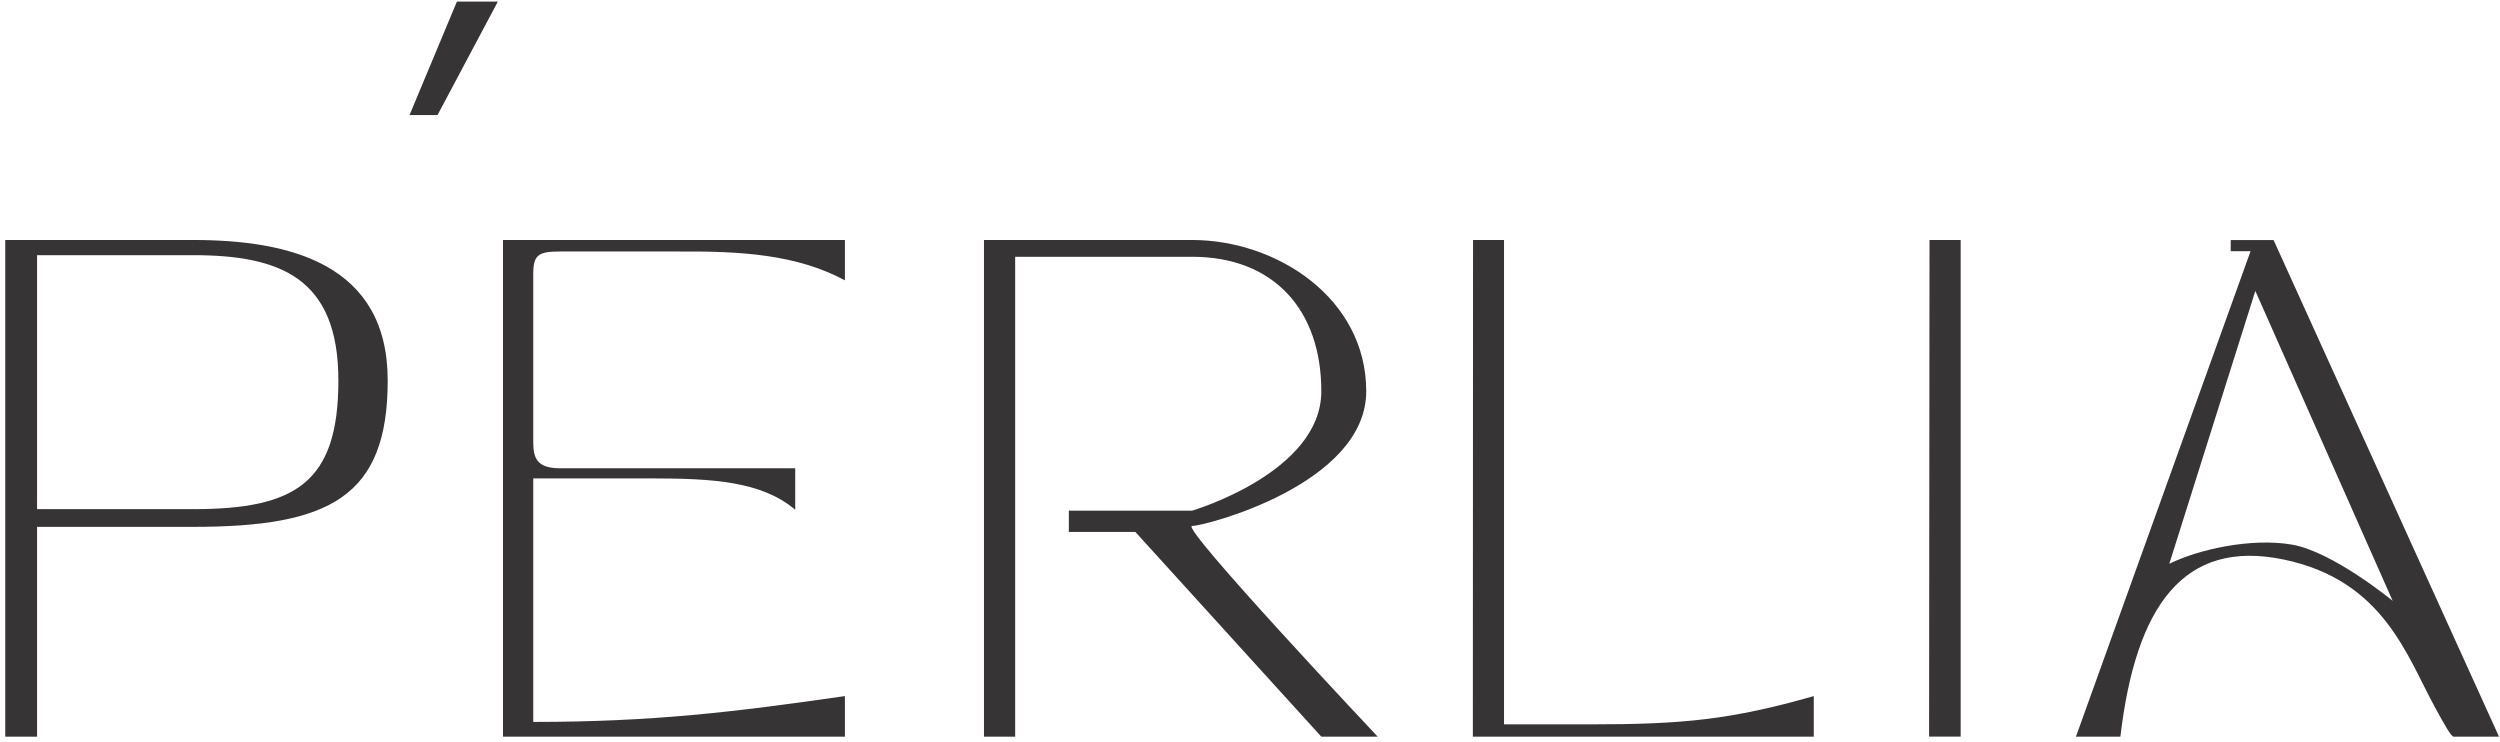 <svg width="401" height="119" viewBox="0 0 401 119" fill="none" xmlns="http://www.w3.org/2000/svg">
<path d="M70.179 18.454H65.688L73.289 0.256H79.854L70.179 18.454Z" fill="#363435"/>
<path d="M314.492 38.494H309.493L309.426 118.152H314.492V38.494Z" fill="#363435"/>
<path fill-rule="evenodd" clip-rule="evenodd" d="M332.98 118.163H340.11C342.575 97.203 350.231 86.416 366.274 89.742C382.318 93.067 386.028 105.165 390.584 113.477C392.119 116.278 393.153 118.163 393.585 118.163H400.842L364.683 38.506H357.808V40.289H360.991L332.98 118.163ZM367.599 87.351C361.029 86.237 352.599 88.138 347.956 90.432L361.755 46.662L383.781 96.37C383.781 96.37 374.17 88.464 367.599 87.351Z" fill="#363435"/>
<path d="M241.244 38.494H236.275L236.246 118.161H290.929V111.654C277.693 115.425 270.014 116.186 255.257 116.186H241.244V38.494Z" fill="#363435"/>
<path d="M162.833 118.161H157.828V38.495C157.828 38.495 177.638 38.494 191.213 38.495C204.788 38.495 219.144 47.838 219.144 62.756C219.144 77.674 193.284 84.362 191.213 84.362C189.143 84.362 220.98 118.161 220.98 118.161H211.94L182.108 85.319H171.441V81.91H191.213C191.213 81.91 211.94 75.814 211.94 62.756C211.94 49.697 204.3 41.187 191.213 41.187H162.833V118.161Z" fill="#363435"/>
<path fill-rule="evenodd" clip-rule="evenodd" d="M0.844 118.162H5.945V84.509H30.976C52.822 84.509 62.189 79.752 62.189 61.035C62.189 42.319 46.456 38.494 30.976 38.494H5.945H0.844V118.162ZM5.945 40.929H30.976C45.001 40.929 54.277 44.609 54.277 61.035C54.277 77.462 47.366 81.668 30.976 81.668H5.945V40.929Z" fill="#363435"/>
<path d="M135.522 38.494V44.964C127.754 40.809 118.975 40.279 108.764 40.34H89.826C86.4 40.34 85.536 40.854 85.536 43.891V70.966C85.536 73.484 86.135 75.109 89.826 75.109H127.554V81.767C122.189 77.208 114.322 76.736 104.474 76.736H85.536V115.797C104.639 115.797 117.826 114.211 135.522 111.653V118.163H80.68V38.494H135.522Z" fill="#363435"/>
</svg>
